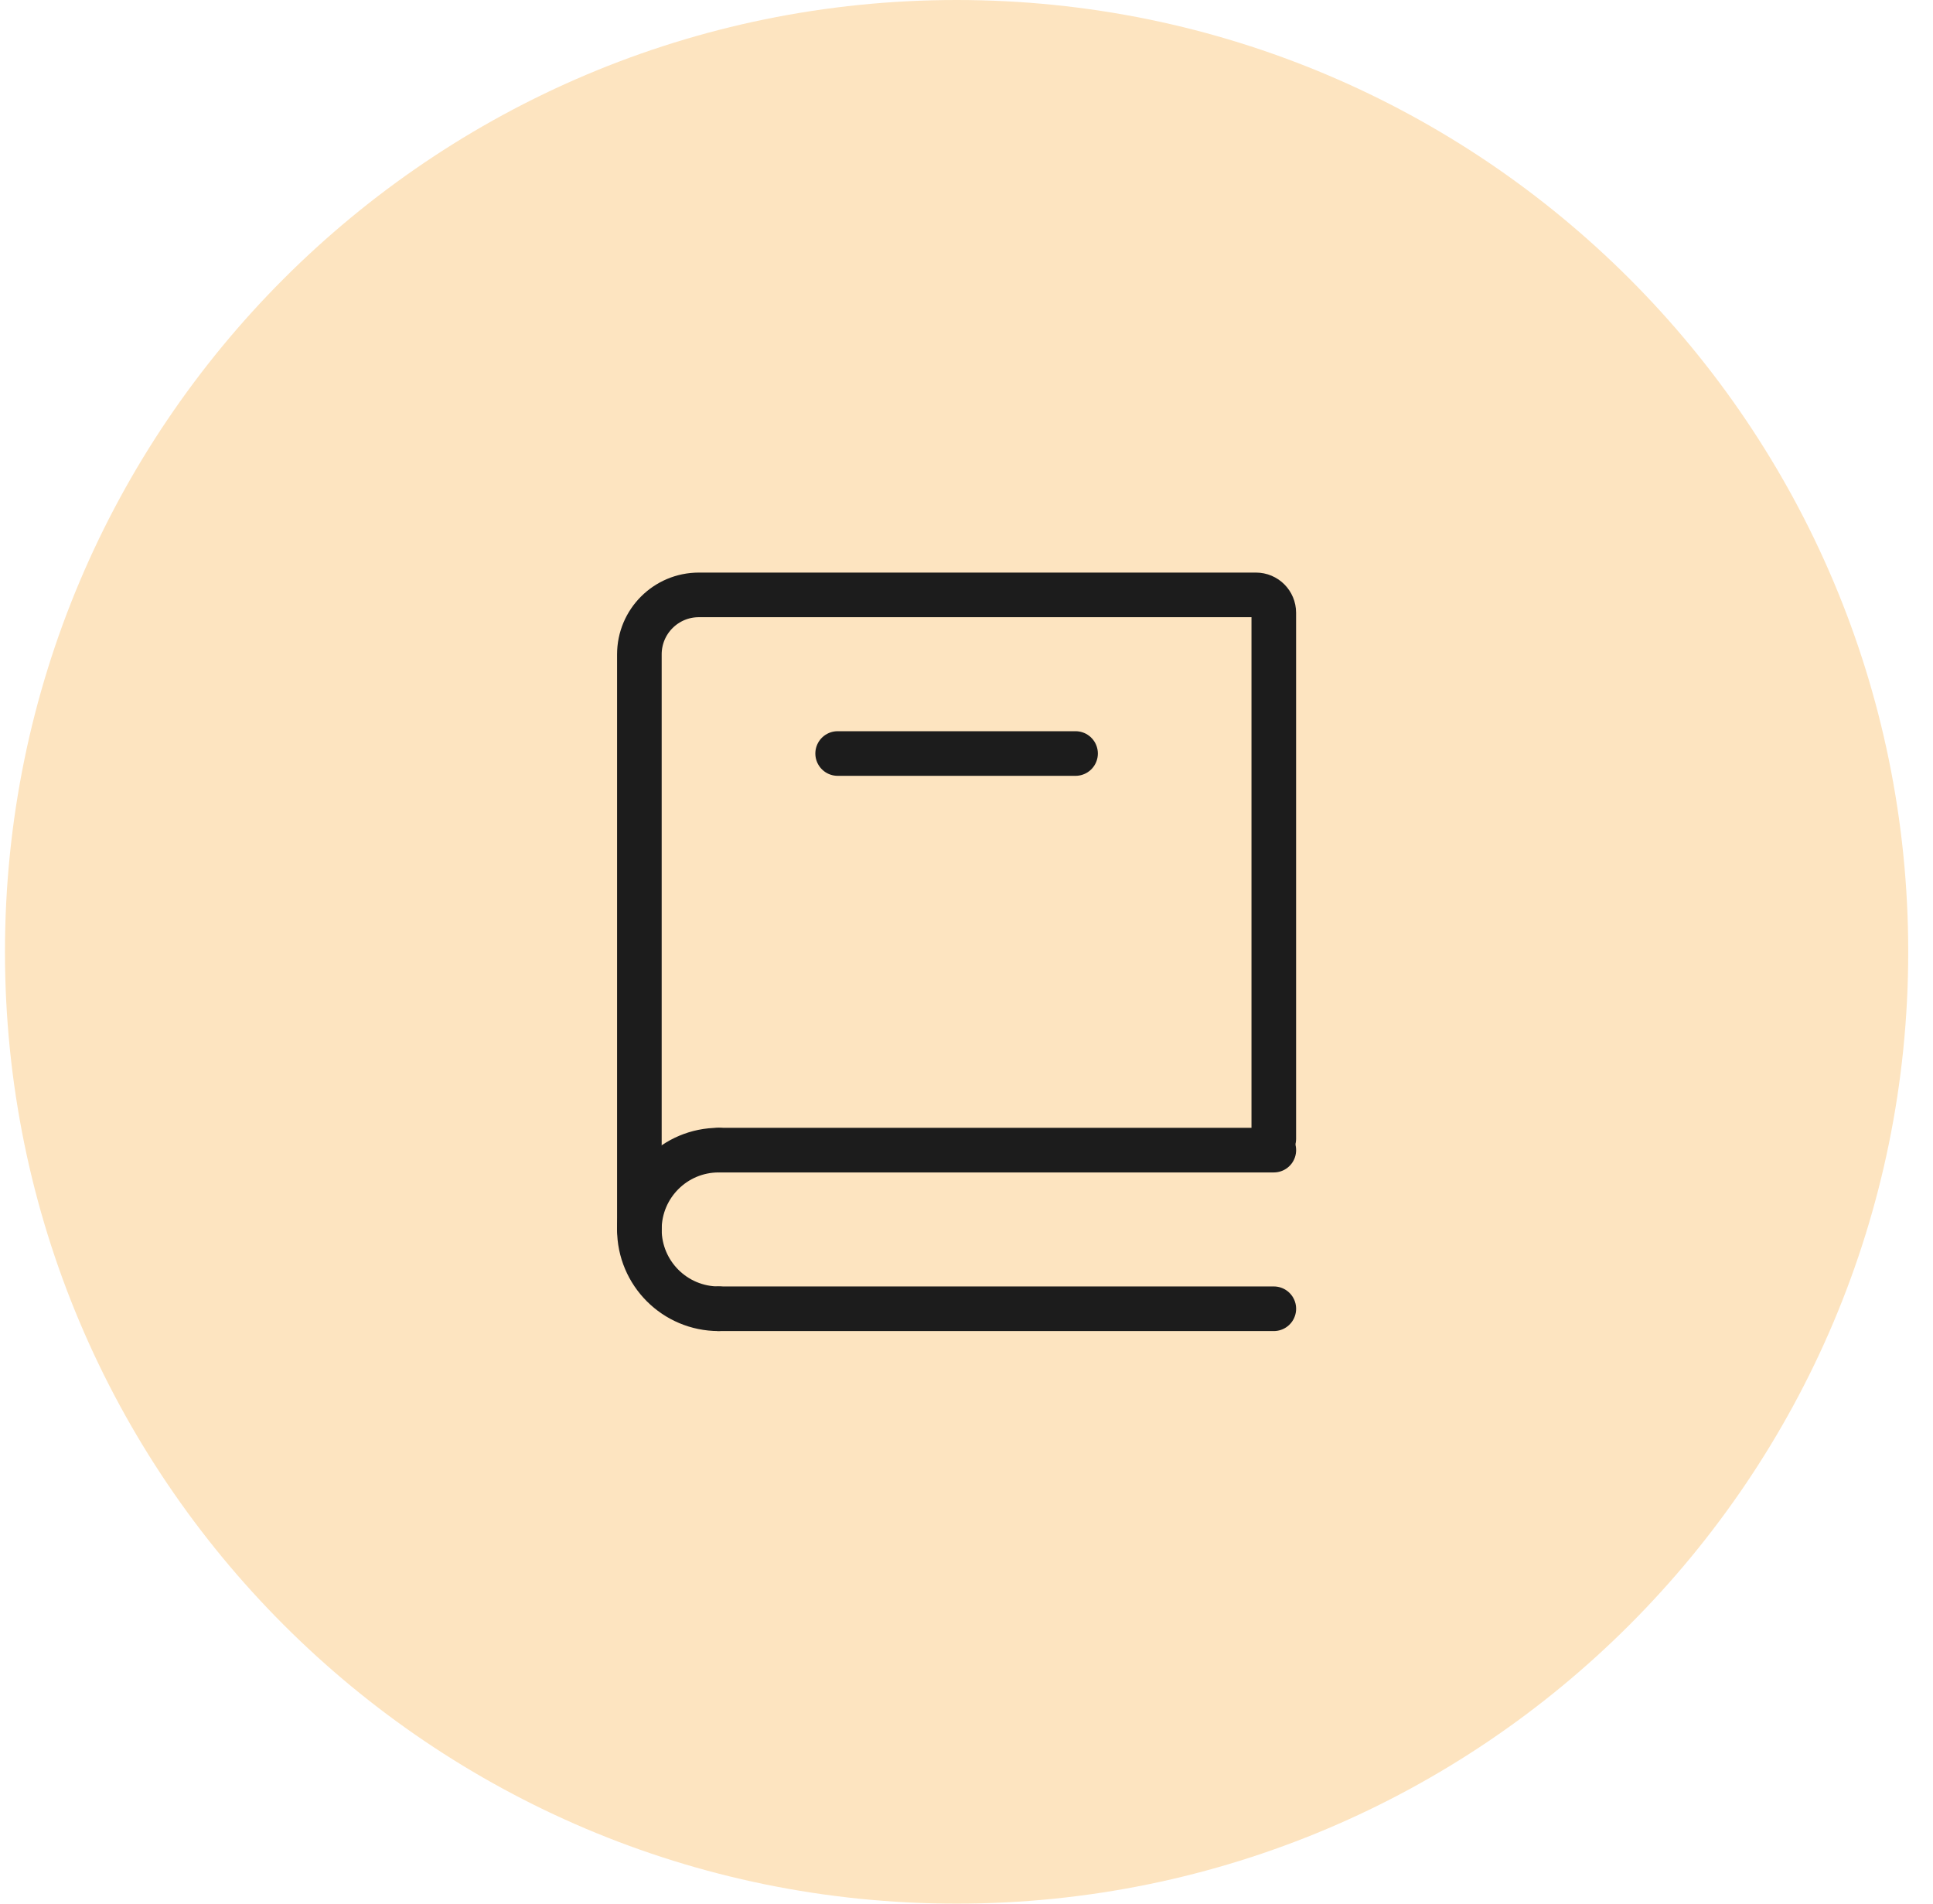 <svg width="65" height="64" viewBox="0 0 65 64" fill="none" xmlns="http://www.w3.org/2000/svg">
<path d="M0.167 32C0.167 14.327 14.494 0 32.167 0C49.84 0 64.167 14.327 64.167 32C64.167 49.673 49.84 64 32.167 64C14.494 64 0.167 49.673 0.167 32Z" fill="#FDE4C0"/>
<path d="M21.5 41.333V22C21.5 20.895 22.395 20 23.5 20H42.233C42.565 20 42.833 20.269 42.833 20.6V38.286" stroke="#1C1C1C" stroke-width="1.5" stroke-linecap="round"/>
<path d="M24.167 38.667H42.834" stroke="#1C1C1C" stroke-width="1.5" stroke-linecap="round"/>
<path d="M24.167 44H42.834" stroke="#1C1C1C" stroke-width="1.5" stroke-linecap="round"/>
<path d="M24.167 44C22.694 44 21.5 42.806 21.5 41.333C21.5 39.861 22.694 38.667 24.167 38.667" stroke="#1C1C1C" stroke-width="1.5" stroke-linecap="round" stroke-linejoin="round"/>
<path d="M28.167 25.333H36.167" stroke="#1C1C1C" stroke-width="1.5" stroke-linecap="round"/>
</svg>
